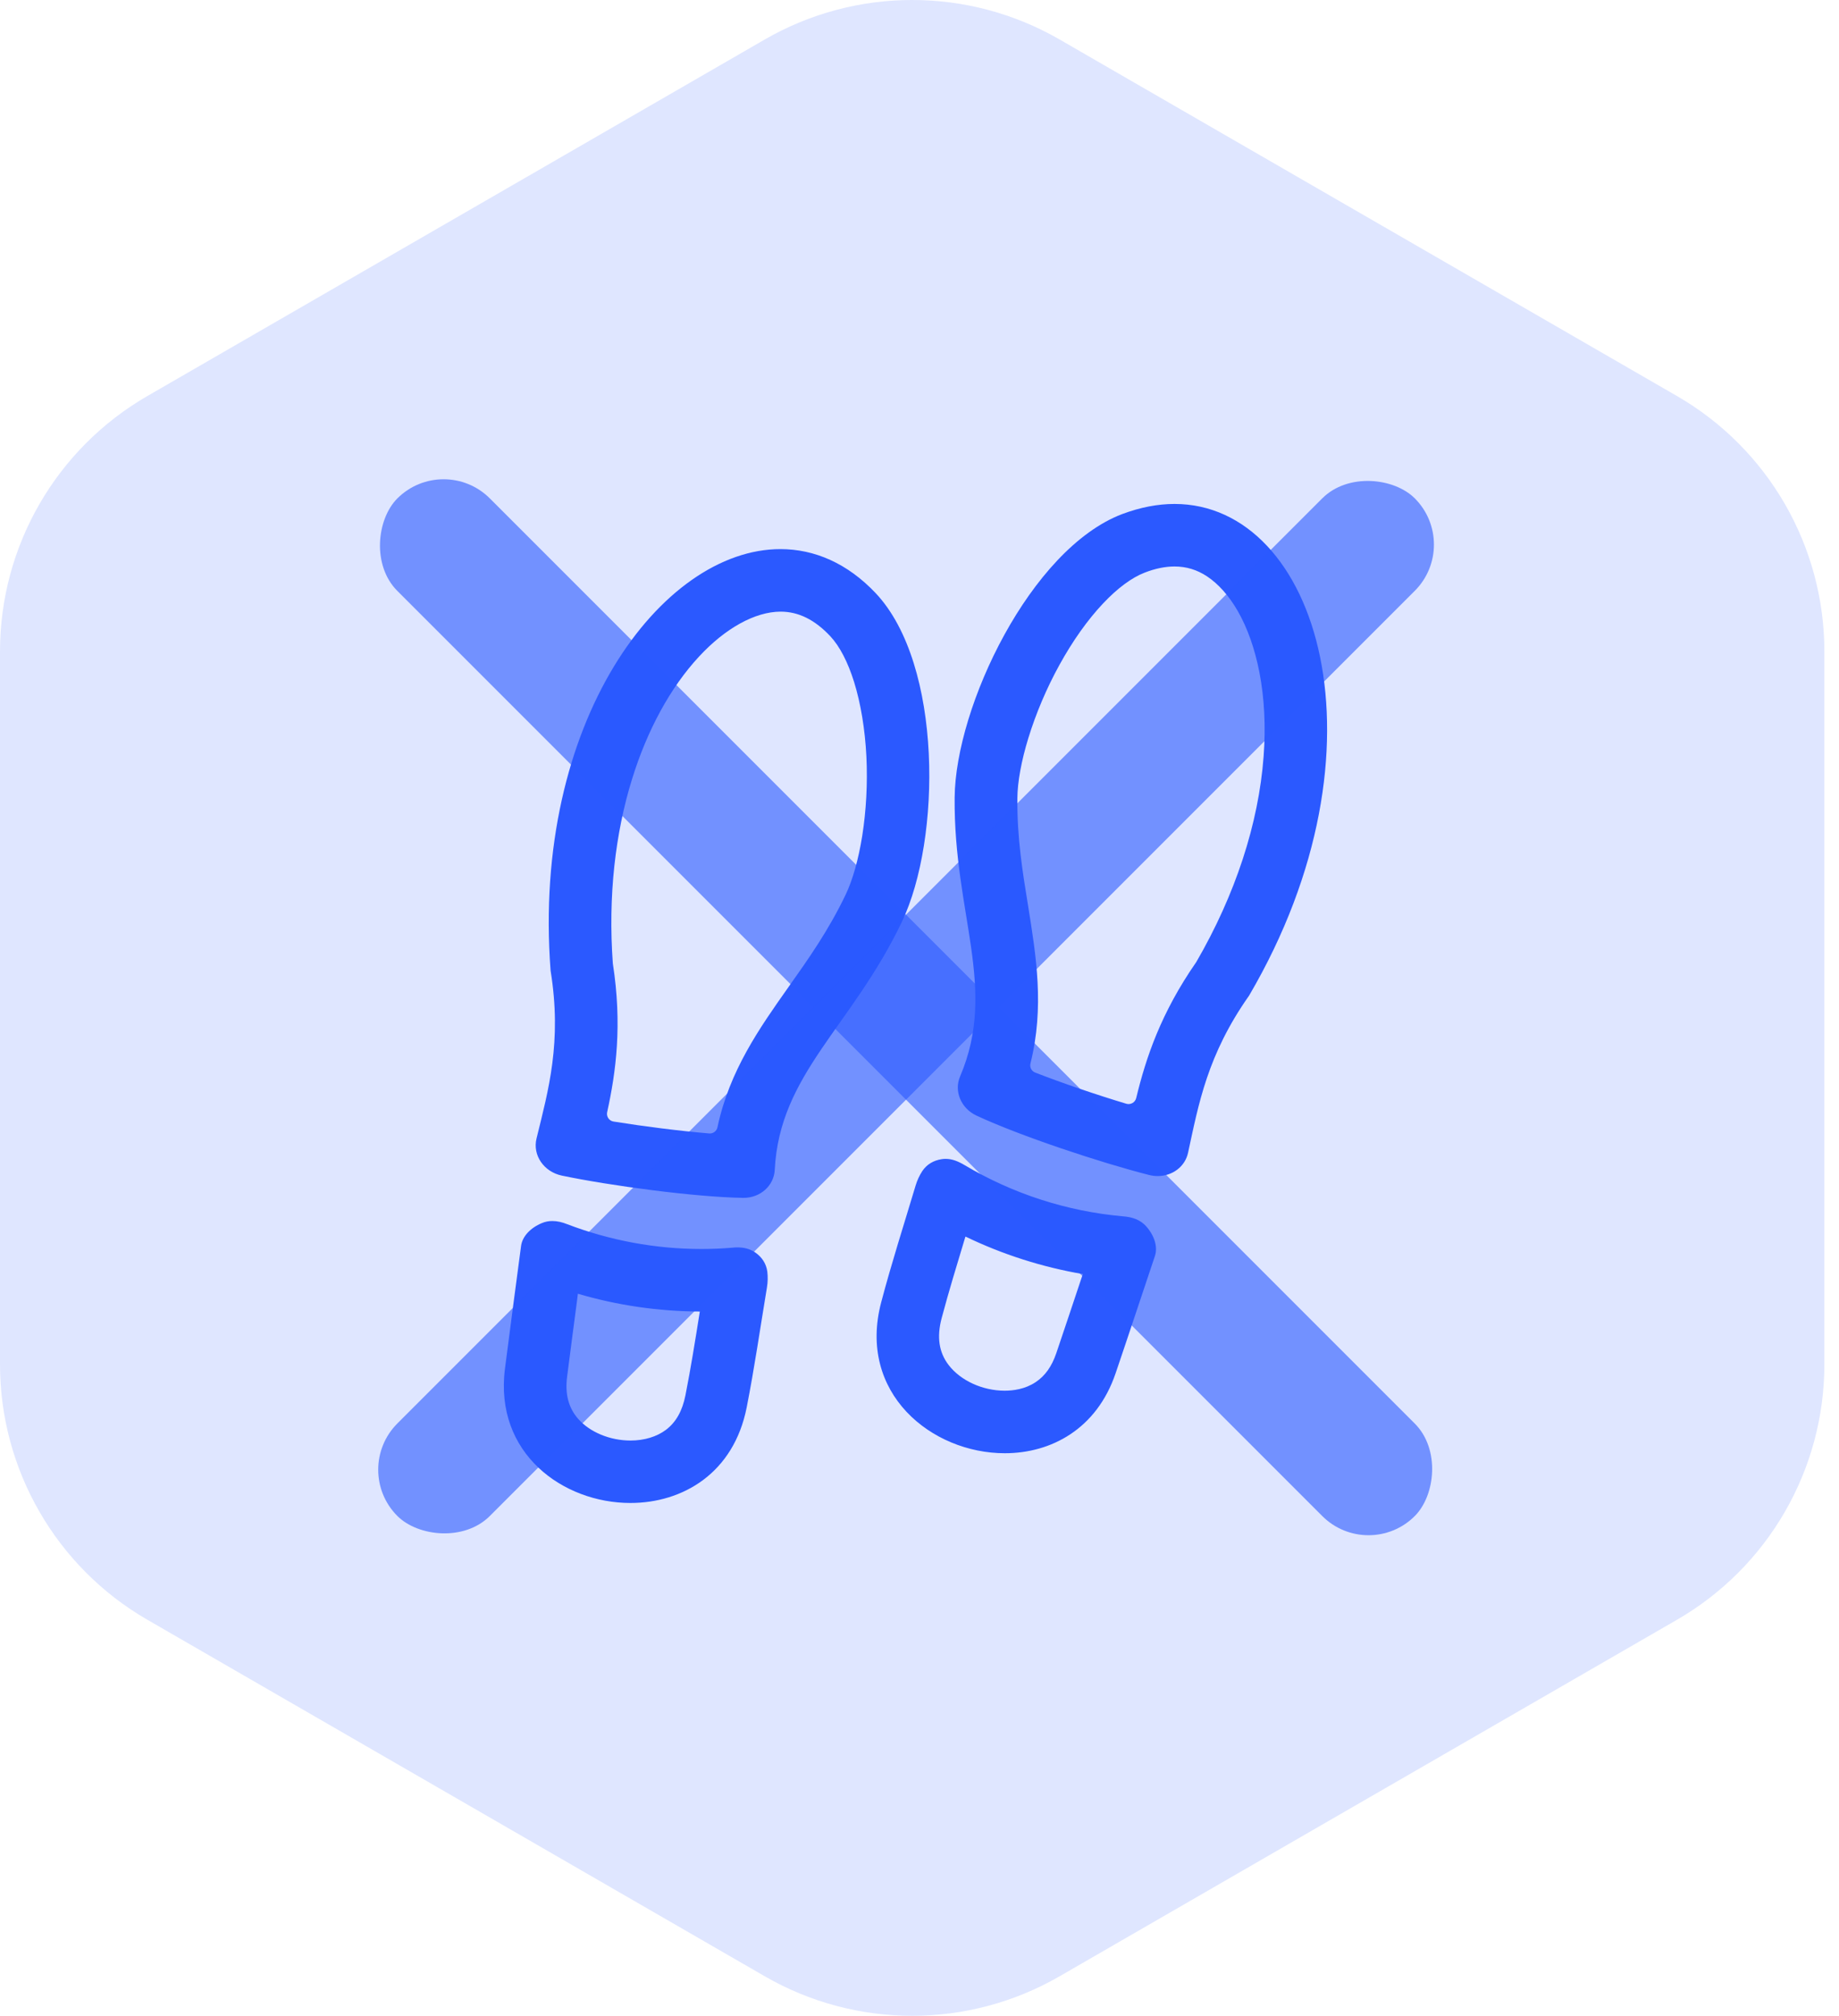 <svg width="73" height="80" viewBox="0 0 73 80" fill="none" xmlns="http://www.w3.org/2000/svg">
<path opacity="0.15" d="M30.356 1.568C33.978 -0.523 38.441 -0.523 42.063 1.568L66.565 15.715C70.188 17.806 72.419 21.671 72.419 25.854V54.146C72.419 58.329 70.188 62.194 66.565 64.285L42.063 78.431C38.441 80.523 33.978 80.523 30.356 78.431L5.854 64.285C2.231 62.194 0 58.329 0 54.146V25.854C0 21.671 2.231 17.806 5.854 15.715L30.356 1.568Z" fill="#2B59FF"/>
<path d="M22.939 51.344C24.509 51.806 26.131 52.042 27.779 52.05C27.779 52.062 27.775 52.069 27.775 52.081C27.593 53.221 27.422 54.296 27.209 55.374C27.085 55.998 26.833 56.445 26.433 56.747C26.069 57.019 25.572 57.17 25.029 57.17C24.215 57.17 23.416 56.84 22.95 56.309C22.566 55.87 22.423 55.324 22.512 54.633C22.64 53.629 22.776 52.601 22.907 51.608C22.915 51.519 22.927 51.433 22.939 51.344ZM21.926 48.458C21.787 48.458 21.647 48.482 21.511 48.54C21.05 48.73 20.735 49.075 20.685 49.44C20.472 51.065 20.251 52.69 20.045 54.315C19.614 57.678 22.349 59.648 25.025 59.648C27.093 59.648 29.125 58.473 29.641 55.851C29.951 54.276 30.18 52.682 30.444 51.096C30.479 50.886 30.483 50.669 30.459 50.468C30.417 50.153 30.25 49.893 29.975 49.703C29.757 49.556 29.525 49.505 29.269 49.505C29.203 49.505 29.133 49.509 29.063 49.517C28.656 49.552 28.248 49.568 27.841 49.568C26.026 49.568 24.222 49.234 22.52 48.586C22.318 48.505 22.124 48.458 21.926 48.458ZM30.983 24.274C31.697 24.274 32.341 24.592 32.961 25.252C33.33 25.647 33.656 26.272 33.904 27.067C34.167 27.916 34.338 28.941 34.392 30.026C34.443 31.081 34.385 32.172 34.226 33.176C34.078 34.103 33.846 34.929 33.566 35.511C32.891 36.923 32.085 38.063 31.305 39.165C30.149 40.802 28.958 42.485 28.481 44.735C28.45 44.89 28.307 44.995 28.152 44.983C26.965 44.882 25.561 44.704 24.354 44.51C24.18 44.483 24.063 44.312 24.102 44.137C24.455 42.528 24.703 40.67 24.327 38.238C24.23 36.911 24.253 35.6 24.389 34.347C24.521 33.149 24.754 31.997 25.091 30.915C25.696 28.96 26.616 27.28 27.744 26.062C28.795 24.926 29.975 24.278 30.983 24.274ZM30.979 21.792C26.259 21.792 21.104 28.654 21.856 38.521C22.314 41.36 21.767 43.265 21.298 45.181C21.135 45.844 21.585 46.503 22.299 46.655C24.199 47.054 27.578 47.508 29.494 47.539H29.517C30.184 47.539 30.723 47.054 30.754 46.426C30.948 42.613 33.799 40.767 35.804 36.578C37.364 33.312 37.426 26.381 34.769 23.549C33.64 22.351 32.329 21.792 30.979 21.792ZM38.325 49.075C39.795 49.785 41.374 50.289 42.984 50.564C42.957 50.65 42.929 50.731 42.898 50.817C42.58 51.767 42.255 52.748 41.929 53.706C41.75 54.23 41.487 54.602 41.114 54.85C40.691 55.134 40.211 55.192 39.881 55.192C39.004 55.192 38.132 54.792 37.658 54.175C37.27 53.671 37.181 53.062 37.379 52.314C37.662 51.251 37.98 50.212 38.314 49.106C38.322 49.094 38.325 49.087 38.325 49.075ZM37.538 45.991C37.488 45.991 37.433 45.995 37.383 46.003C37.053 46.053 36.789 46.212 36.611 46.476C36.499 46.647 36.409 46.841 36.347 47.046C35.886 48.586 35.393 50.118 34.982 51.674C34.02 55.297 36.991 57.674 39.885 57.674C41.723 57.674 43.531 56.716 44.283 54.505C44.811 52.954 45.323 51.398 45.846 49.843C45.963 49.49 45.831 49.044 45.501 48.672C45.264 48.404 44.943 48.299 44.578 48.272C42.355 48.074 40.207 47.38 38.291 46.24C38.042 46.092 37.802 45.991 37.538 45.991ZM46.622 22.482C47.091 22.482 47.514 22.61 47.914 22.874C48.364 23.173 48.786 23.646 49.132 24.247C49.523 24.93 49.81 25.748 49.993 26.683C50.191 27.711 50.249 28.832 50.16 30.015C49.962 32.687 49.038 35.507 47.487 38.18C46.083 40.2 45.489 41.977 45.102 43.579C45.059 43.753 44.88 43.854 44.71 43.804C43.538 43.451 42.2 42.997 41.091 42.566C40.944 42.508 40.866 42.353 40.905 42.202C41.463 39.972 41.13 37.939 40.812 35.957C40.594 34.623 40.37 33.246 40.385 31.683C40.389 31.039 40.544 30.193 40.819 29.297C41.118 28.324 41.541 27.319 42.053 26.392C42.577 25.438 43.178 24.592 43.791 23.945C44.361 23.34 44.931 22.921 45.435 22.727C45.85 22.564 46.254 22.482 46.622 22.482ZM46.622 20C45.963 20 45.264 20.132 44.543 20.403C40.913 21.784 37.926 28.041 37.895 31.656C37.856 36.298 39.609 39.208 38.112 42.718C37.86 43.303 38.147 43.986 38.76 44.273C40.494 45.084 43.729 46.154 45.614 46.631C45.726 46.659 45.843 46.674 45.955 46.674C46.533 46.674 47.041 46.306 47.161 45.747C47.58 43.815 47.925 41.864 49.582 39.514C55.345 29.681 52.32 20 46.622 20Z" fill="#2B59FF"/>
<rect opacity="0.6" x="17.609" y="17.945" width="57.115" height="5.192" rx="2.596" transform="rotate(45 17.609 17.945)" fill="#2B59FF"/>
<rect opacity="0.6" x="13.938" y="58.328" width="57.115" height="5.192" rx="2.596" transform="rotate(-45 13.938 58.328)" fill="#2B59FF"/>
</svg>
